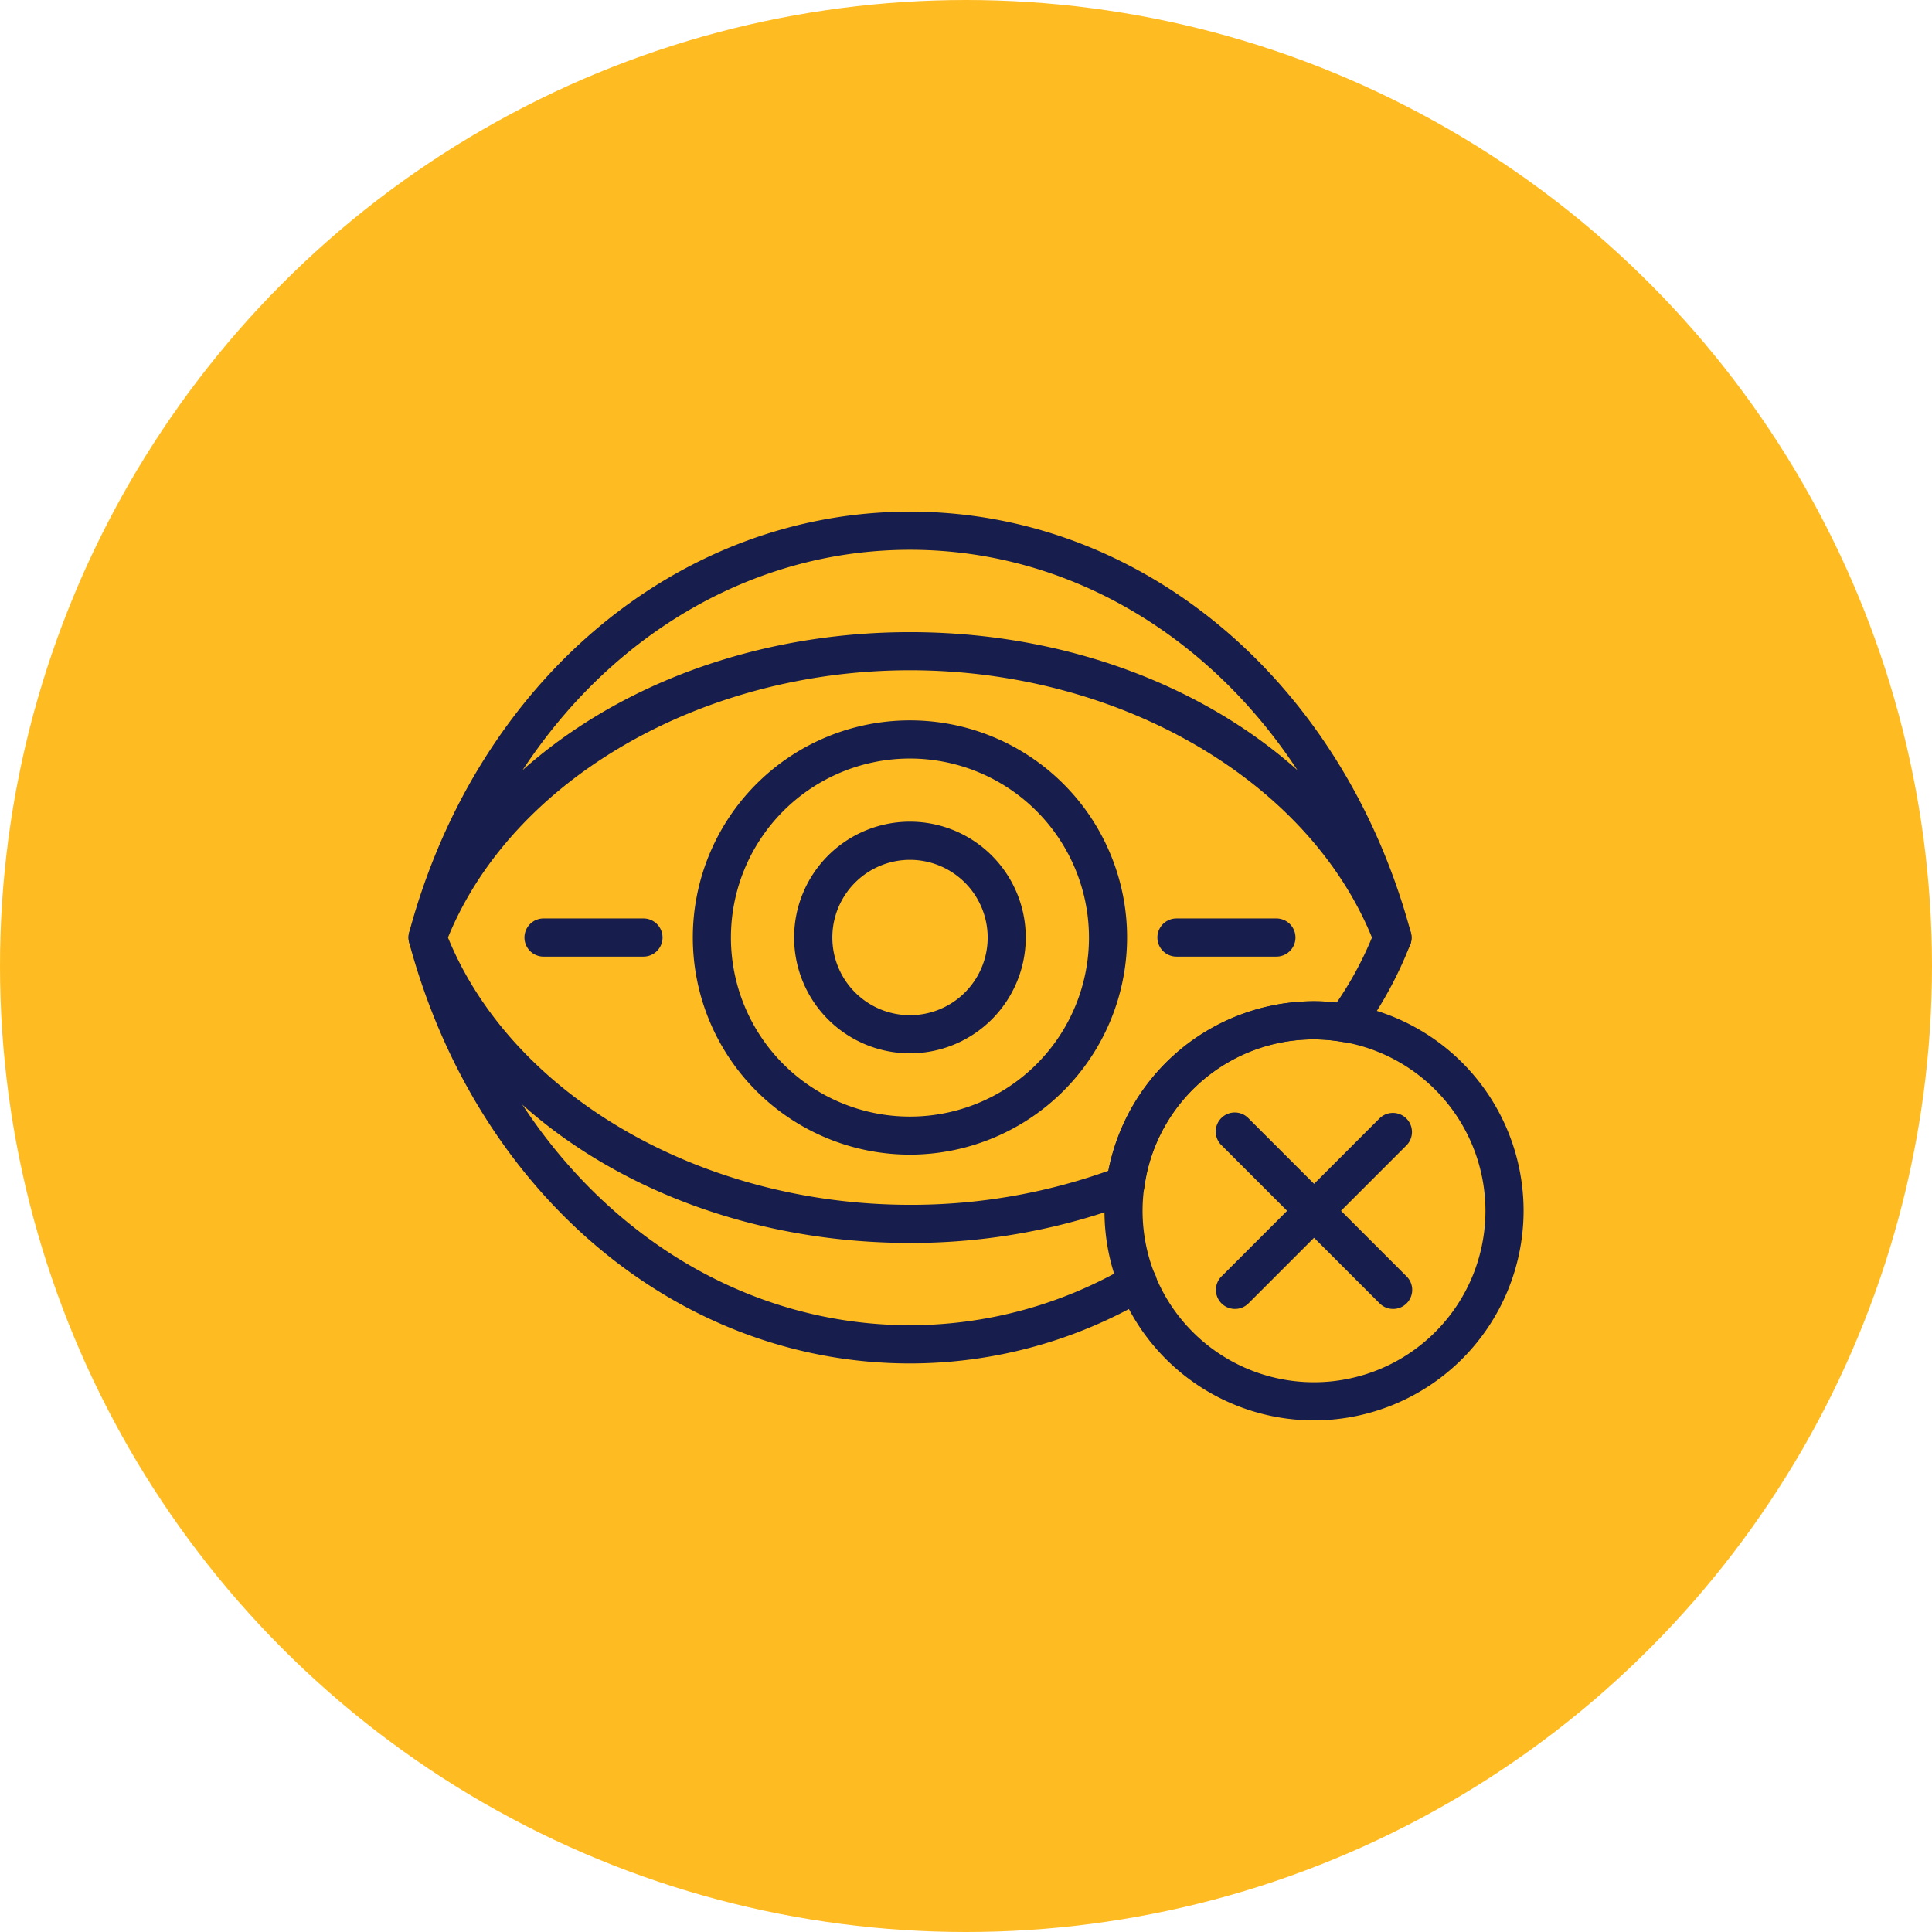 <svg xmlns="http://www.w3.org/2000/svg" xmlns:xlink="http://www.w3.org/1999/xlink" width="109" height="109" viewBox="0 0 109 109">
  <defs>
    <clipPath id="clip-path">
      <rect id="Rectangle_1257" data-name="Rectangle 1257" width="62.917" height="51.27" fill="#171e4d"/>
    </clipPath>
  </defs>
  <g id="Group_7564" data-name="Group 7564" transform="translate(-789 -2977.488)">
    <circle id="Ellipse_2398" data-name="Ellipse 2398" cx="54.5" cy="54.5" r="54.5" transform="translate(789 2977.488)" fill="#fb2"/>
    <g id="Group_7401" data-name="Group 7401" transform="translate(812.042 3006.354)" clip-path="url(#clip-path)">
      <path id="Path_14153" data-name="Path 14153" d="M24.181,33.256a12.25,12.25,0,1,1,12.25-12.25,12.264,12.264,0,0,1-12.25,12.25m0-22.347a10.1,10.1,0,1,0,10.1,10.1,10.109,10.109,0,0,0-10.1-10.1" transform="translate(4.115 3.02)" fill="#171e4d"/>
      <path id="Path_14154" data-name="Path 14154" d="M22.714,26.074a6.534,6.534,0,1,1,6.534-6.534,6.539,6.539,0,0,1-6.534,6.534m0-10.915A4.382,4.382,0,1,0,27.1,19.541a4.388,4.388,0,0,0-4.382-4.382" transform="translate(5.581 4.486)" fill="#171e4d"/>
      <path id="Path_14155" data-name="Path 14155" d="M34.95,36.286a1.075,1.075,0,0,1-.761-1.836l8.921-8.921a1.076,1.076,0,0,1,1.522,1.521l-8.921,8.921a1.073,1.073,0,0,1-.761.315" transform="translate(11.684 8.696)" fill="#171e4d"/>
      <path id="Path_14156" data-name="Path 14156" d="M43.871,36.286a1.073,1.073,0,0,1-.761-.315L34.189,27.05a1.076,1.076,0,1,1,1.522-1.521l8.921,8.921a1.075,1.075,0,0,1-.761,1.836" transform="translate(11.684 8.696)" fill="#171e4d"/>
      <path id="Path_14157" data-name="Path 14157" d="M41.022,44.185A11.823,11.823,0,1,1,52.845,32.362,11.835,11.835,0,0,1,41.022,44.185m0-21.495a9.672,9.672,0,1,0,9.671,9.671,9.683,9.683,0,0,0-9.671-9.671" transform="translate(10.071 7.084)" fill="#171e4d"/>
      <path id="Path_14158" data-name="Path 14158" d="M28.3,39.516c-13.032,0-24.377-6.77-28.224-16.846a1.083,1.083,0,0,1,0-.769C3.919,11.824,15.263,5.055,28.3,5.055S52.674,11.824,56.523,21.9a1.083,1.083,0,0,1,0,.769,21.954,21.954,0,0,1-2.787,5.08,1.072,1.072,0,0,1-1.045.426,9.591,9.591,0,0,0-11.167,8.2,1.077,1.077,0,0,1-.682.861A35.167,35.167,0,0,1,28.3,39.516M2.232,22.285c3.63,8.9,14.275,15.079,26.063,15.079a33.093,33.093,0,0,0,11.2-1.922A11.861,11.861,0,0,1,51.095,25.88a10.847,10.847,0,0,1,1.274.078,19.754,19.754,0,0,0,1.992-3.673C50.73,13.385,40.086,7.206,28.3,7.206S5.862,13.385,2.232,22.285" transform="translate(0 1.743)" fill="#171e4d"/>
      <path id="Path_14159" data-name="Path 14159" d="M28.3,48.057c-13.085,0-24.441-9.544-28.259-23.749a1.091,1.091,0,0,1,0-.558C3.855,9.545,15.211,0,28.3,0S52.737,9.545,56.555,23.75a1.076,1.076,0,1,1-2.078.558C50.915,11.057,40.393,2.152,28.3,2.152c-12.013,0-22.471,8.78-26.1,21.876C5.825,37.127,16.283,45.9,28.3,45.9a24.312,24.312,0,0,0,12.3-3.349,1.076,1.076,0,1,1,1.077,1.863A26.433,26.433,0,0,1,28.3,48.057" transform="translate(0 0)" fill="#171e4d"/>
      <path id="Path_14160" data-name="Path 14160" d="M11.582,19.218H5.944a1.076,1.076,0,0,1,0-2.152h5.638a1.076,1.076,0,0,1,0,2.152" transform="translate(1.679 5.886)" fill="#171e4d"/>
      <path id="Path_14161" data-name="Path 14161" d="M38.133,19.218H32.495a1.076,1.076,0,0,1,0-2.152h5.638a1.076,1.076,0,1,1,0,2.152" transform="translate(10.837 5.886)" fill="#171e4d"/>
    </g>
  </g>
</svg>
